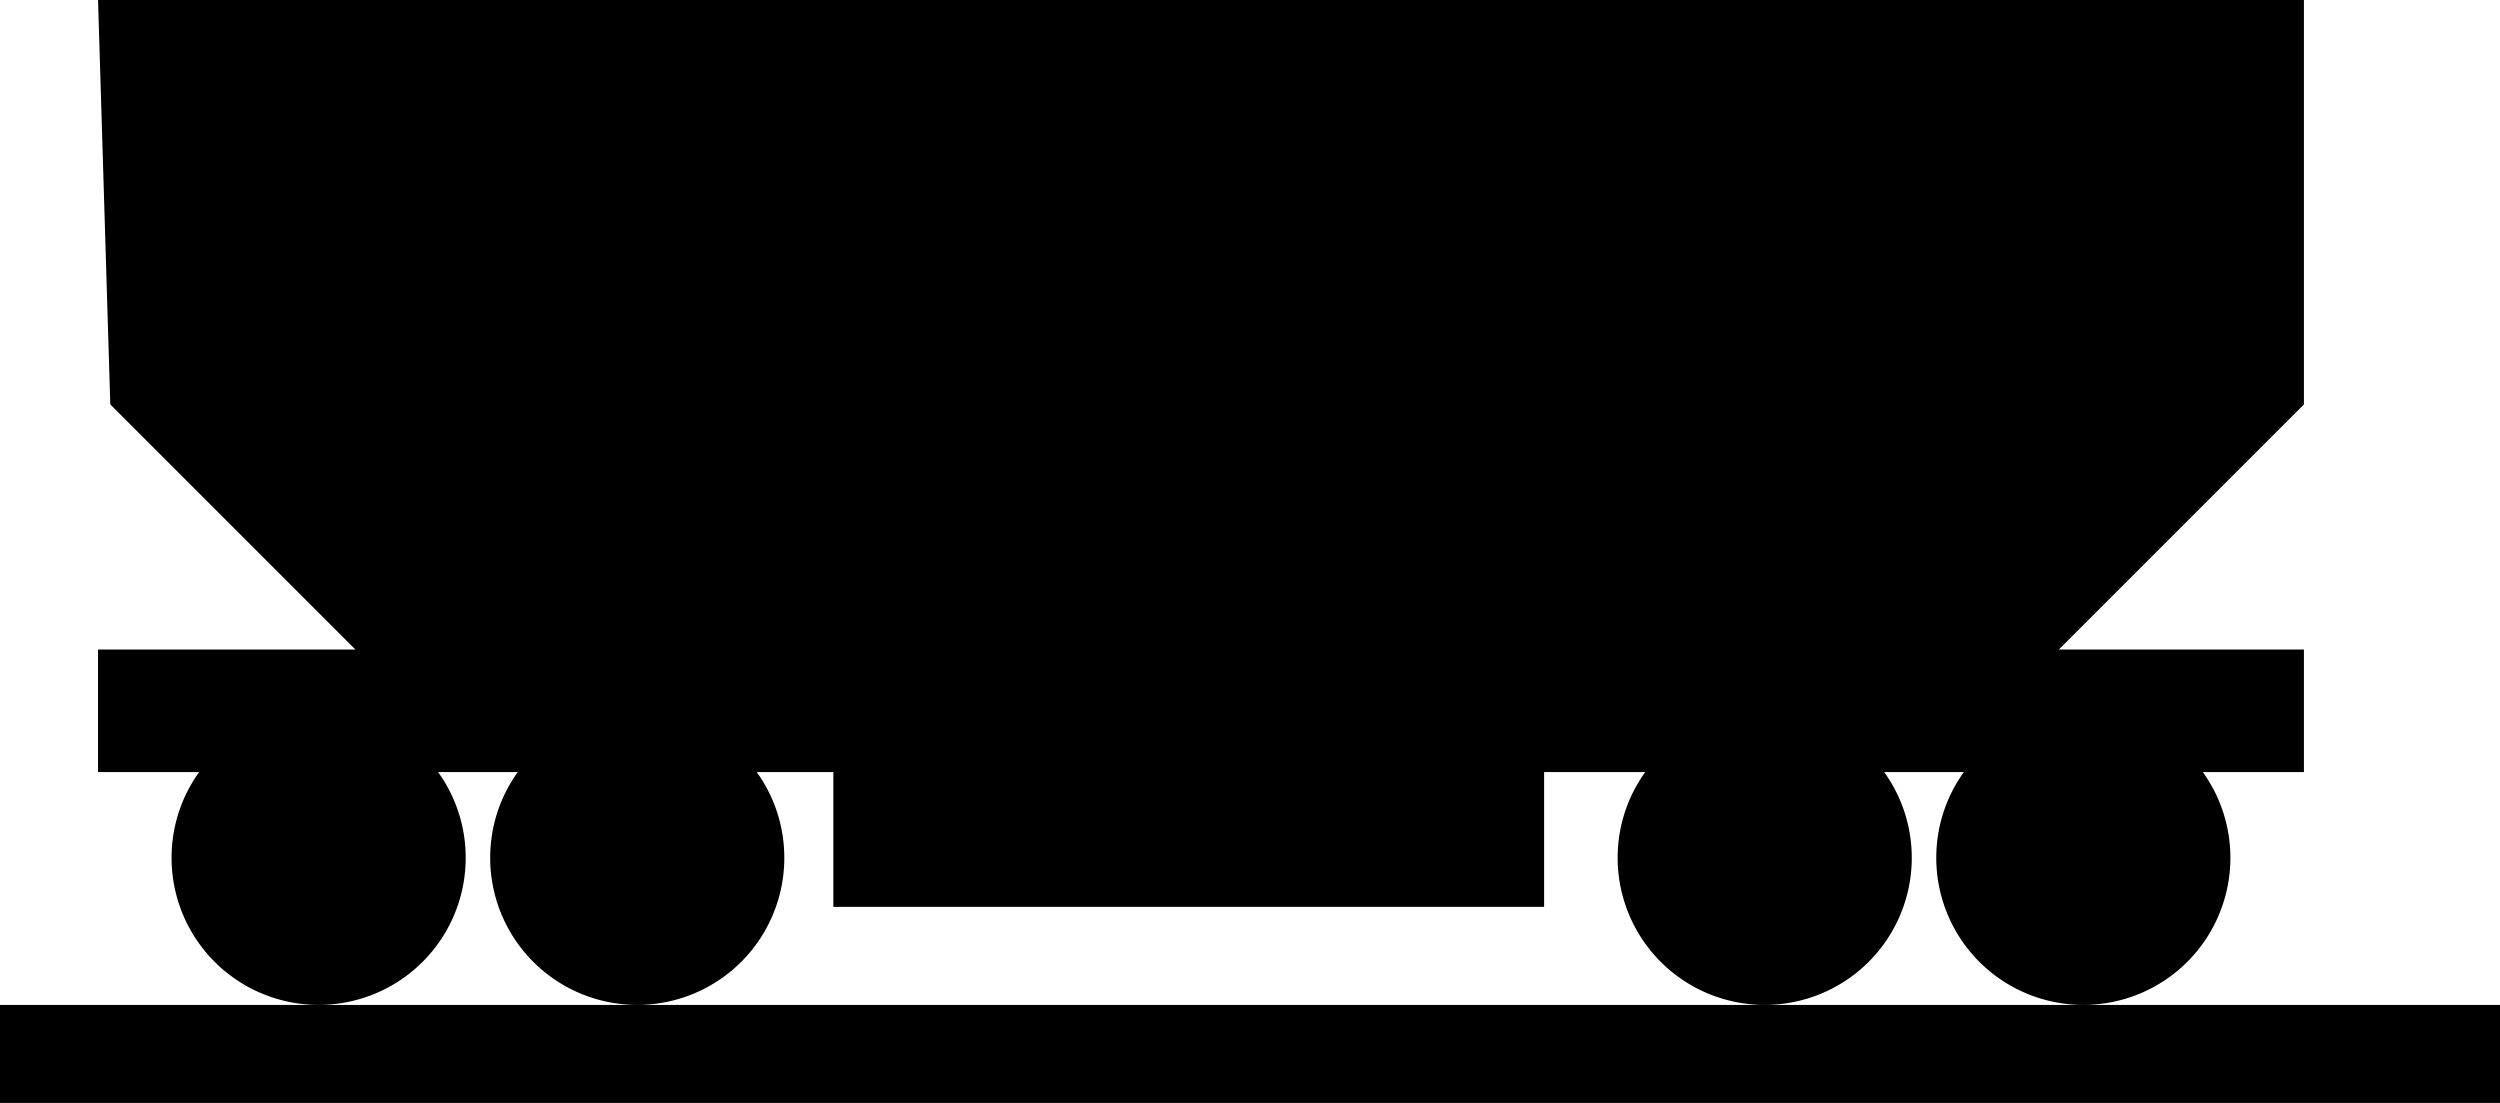 <?xml version="1.0" encoding="UTF-8"?> <svg xmlns="http://www.w3.org/2000/svg" xmlns:v="https://vecta.io/nano" width="102" height="45" fill="none"><path fill-rule="evenodd" d="M94 0H4l.5 16.5 10 10H4v5h4.126C7.417 32.485 7 33.694 7 35a6 6 0 0 0 6 6H0v4h102v-4H85a6 6 0 0 0 6-6c0-1.306-.418-2.515-1.126-3.5H94v-5H84l10-10V0zM80.126 31.5C79.418 32.485 79 33.694 79 35a6 6 0 0 0 6 6H72a6 6 0 0 0 6-6c0-1.306-.418-2.515-1.126-3.5h3.252zM26 41a6 6 0 0 0 6-6c0-1.306-.418-2.515-1.126-3.5H34V37h29v-5.5h4.126C66.418 32.485 66 33.694 66 35a6 6 0 0 0 6 6H26zm0 0a6 6 0 0 1-6-6c0-1.306.418-2.515 1.126-3.5h-3.252C18.583 32.485 19 33.694 19 35a6 6 0 0 1-6 6h13z" fill="#000"></path></svg> 